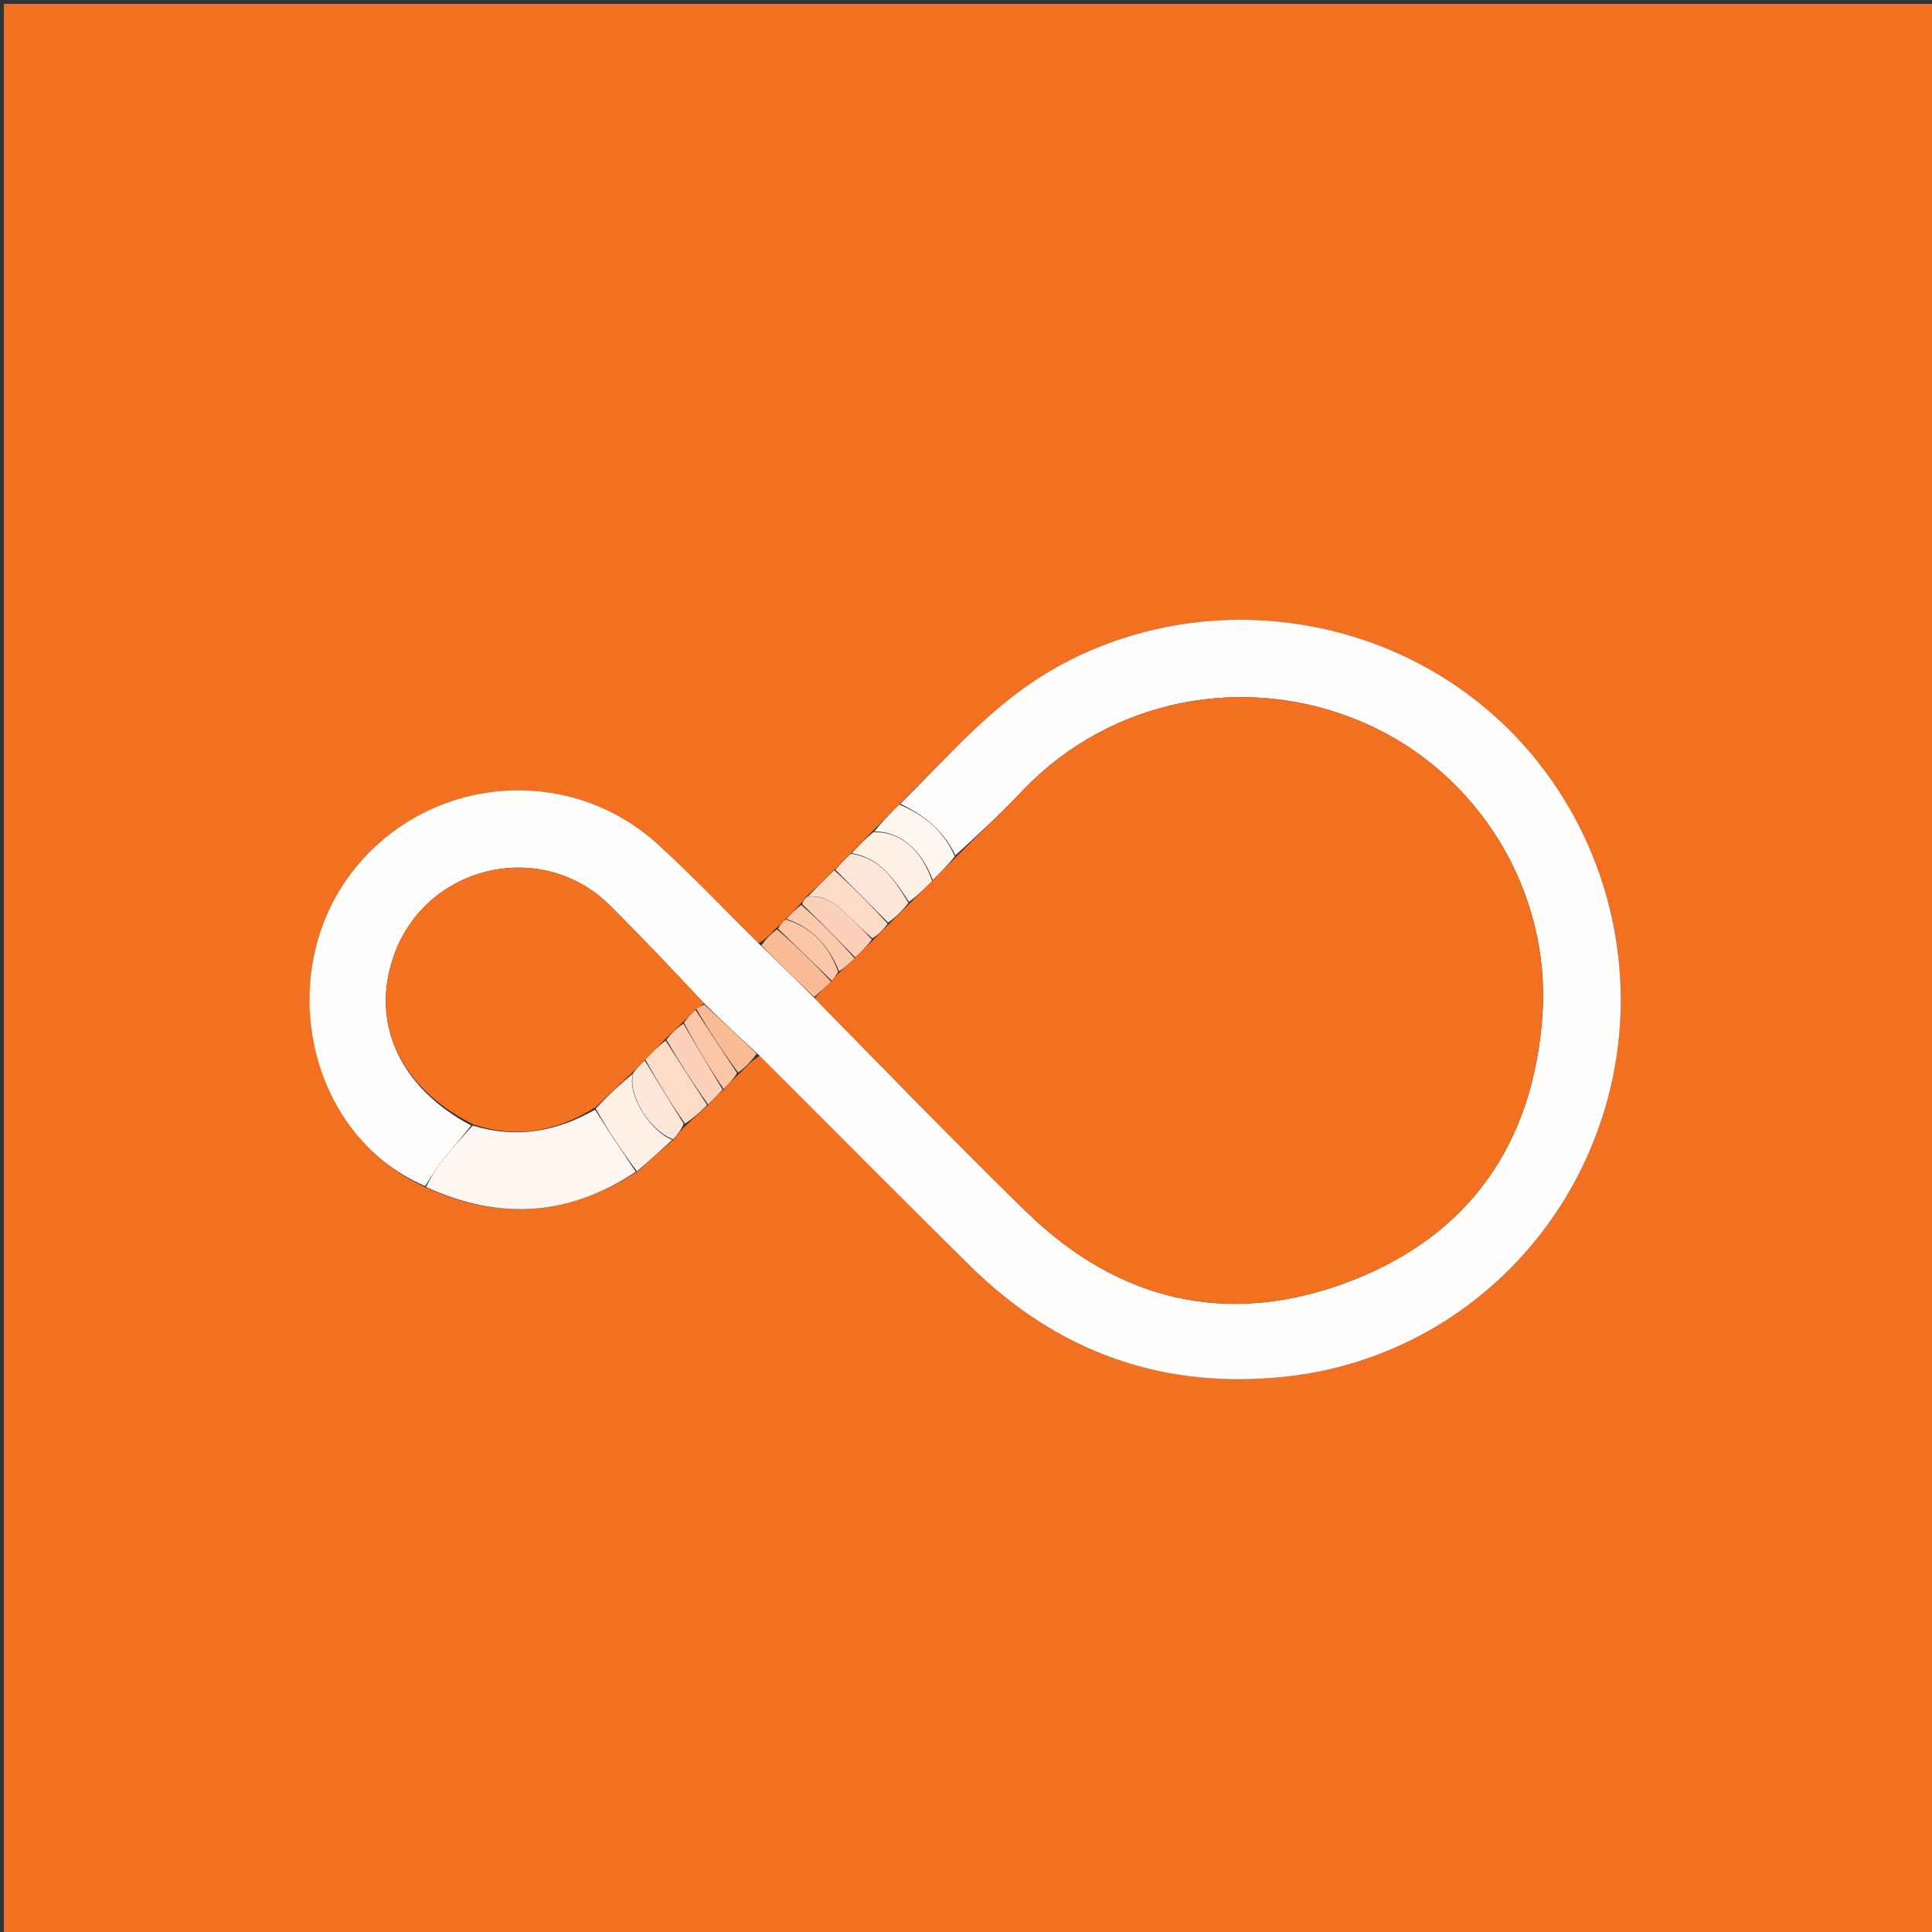 <svg version="1.1" id="Layer_1" xmlns="http://www.w3.org/2000/svg" xmlns:xlink="http://www.w3.org/1999/xlink" x="0px" y="0px"
	 width="100%" viewBox="0 0 500 500" enable-background="new 0 0 500 500" xml:space="preserve">
<rect x="0" y="0" width="500" height="500" fill="#333333" stroke="none"/>
<path fill="#F37020" opacity="1" stroke="none" 
	d="
M235,501 
	C156.667,501 78.833,501 1,501 
	C1,334.333 1,167.667 1,1 
	C167.667,1 334.333,1 501,1 
	C501,167.667 501,334.333 501,501 
	C412.5,501 324,501 235,501 
M206.723,234.33 
	C205.652,235.498 204.581,236.666 203.014,238.1 
	C202.38,238.795 201.746,239.491 200.54,240.503 
	C199.346,241.803 198.152,243.102 196.32,244.11 
	C187.662,235.571 179.268,226.743 170.296,218.55 
	C147.963,198.155 113.224,200.318 93.273,223.048 
	C70.004,249.559 78.774,293.525 110.513,307.438 
	C129.29,315.963 147.308,314.699 165.15,303.035 
	C168.089,300.355 171.027,297.674 174.561,294.721 
	C175.436,293.507 176.31,292.294 177.841,290.979 
	C179.558,289.315 181.275,287.651 183.563,285.708 
	C184.704,284.464 185.844,283.22 187.553,281.692 
	C188.693,280.447 189.833,279.202 191.549,277.664 
	C193.032,276.098 194.515,274.532 196.621,273.22 
	C214.757,291.358 232.788,309.603 251.057,327.607 
	C273.939,350.156 301.446,359.851 333.439,356.191 
	C372.804,351.688 405.422,323.372 415.966,284.771 
	C426.592,245.869 412.395,204.078 380.394,180.062 
	C348.525,156.145 304.535,153.867 270.806,174.218 
	C256.05,183.121 245.054,196.137 232.475,208.411 
	C230.32,210.614 228.165,212.817 225.488,215.424 
	C223.8,217.217 222.112,219.009 219.897,221.084 
	C218.659,222.406 217.421,223.727 215.597,225.382 
	C213.431,227.594 211.264,229.806 208.541,232.122 
	C208.131,232.74 207.72,233.359 206.723,234.33 
z"/>
<path fill="#FFFDFC" opacity="1" stroke="none" 
	d="
M110.011,306.956 
	C78.774,293.525 70.004,249.559 93.273,223.048 
	C113.224,200.318 147.963,198.155 170.296,218.55 
	C179.268,226.743 187.662,235.571 196.734,244.558 
	C201.665,249.343 206.182,253.68 210.823,258.344 
	C229.144,276.996 247.113,295.556 265.595,313.589 
	C289.628,337.037 318.22,343.507 349.38,331.577 
	C380.215,319.772 396.818,295.956 399.16,262.926 
	C401.454,230.56 382.591,199.98 353.108,187.104 
	C322.601,173.78 287.358,180.772 264.755,204.494 
	C259.128,210.4 253.175,215.995 247.258,221.344 
	C244.142,214.779 239.027,210.911 233.013,208.026 
	C245.054,196.137 256.05,183.121 270.806,174.218 
	C304.535,153.867 348.525,156.145 380.394,180.062 
	C412.395,204.078 426.592,245.869 415.966,284.771 
	C405.422,323.372 372.804,351.688 333.439,356.191 
	C301.446,359.851 273.939,350.156 251.057,327.607 
	C232.788,309.603 214.757,291.358 196.15,272.803 
	C191.217,268.254 186.754,264.124 182.214,259.644 
	C174.06,250.971 166.1,242.53 157.881,234.348 
	C140.315,216.859 110.371,223.758 101.989,247.126 
	C95.717,264.611 103.435,281.493 121.931,291.28 
	C119.316,294.585 116.701,297.484 114.294,300.547 
	C112.71,302.561 111.428,304.812 110.011,306.956 
z"/>
<path fill="#FDF6F1" opacity="1" stroke="none" 
	d="
M110.262,307.197 
	C111.428,304.812 112.71,302.561 114.294,300.547 
	C116.701,297.484 119.316,294.585 122.332,291.302 
	C133.895,294.804 144.182,292.757 153.989,287.191 
	C157.532,292.797 161.034,298.023 164.536,303.249 
	C147.308,314.699 129.29,315.963 110.262,307.197 
z"/>
<path fill="#FDF0E7" opacity="1" stroke="none" 
	d="
M164.843,303.142 
	C161.034,298.023 157.532,292.797 154.168,286.919 
	C157.489,283.35 160.673,280.434 163.809,277.874 
	C162.226,283.079 168.038,292.627 173.966,294.993 
	C171.027,297.674 168.089,300.355 164.843,303.142 
z"/>
<path fill="#FDF0E7" opacity="1" stroke="none" 
	d="
M220.424,220.802 
	C222.112,219.009 223.8,217.217 226.032,215.358 
	C232.947,215.182 238.51,219.863 241.212,228.022 
	C239.147,230.117 237.257,231.943 235.248,233.393 
	C231.398,227.535 227.73,221.978 220.424,220.802 
z"/>
<path fill="#FDF6F1" opacity="1" stroke="none" 
	d="
M241.387,227.754 
	C238.51,219.863 232.947,215.182 226.293,215.156 
	C228.165,212.817 230.32,210.614 232.744,208.218 
	C239.027,210.911 244.142,214.779 247.093,221.615 
	C245.158,224.1 243.272,225.927 241.387,227.754 
z"/>
<path fill="#FDE5D7" opacity="1" stroke="none" 
	d="
M220.161,220.943 
	C227.73,221.978 231.398,227.535 235.09,233.655 
	C233.381,235.868 231.71,237.442 229.832,238.75 
	C225.144,234.006 220.663,229.528 216.183,225.049 
	C217.421,223.727 218.659,222.406 220.161,220.943 
z"/>
<path fill="#F9BB95" opacity="1" stroke="none" 
	d="
M210.699,258.017 
	C206.182,253.68 201.665,249.343 197.053,244.704 
	C198.152,243.102 199.346,241.803 201.096,240.519 
	C206.199,244.97 210.744,249.404 215.131,254.092 
	C213.548,255.57 212.123,256.794 210.699,258.017 
z"/>
<path fill="#FCDBC7" opacity="1" stroke="none" 
	d="
M215.89,225.216 
	C220.663,229.528 225.144,234.006 229.699,239.039 
	C228.536,240.737 227.298,241.88 225.775,242.846 
	C223.693,240.98 221.87,239.32 220.106,237.598 
	C217.015,234.581 213.963,231.521 209.098,232.019 
	C211.264,229.806 213.431,227.594 215.89,225.216 
z"/>
<path fill="#FCDBC7" opacity="1" stroke="none" 
	d="
M182.993,285.987 
	C181.275,287.651 179.558,289.315 177.268,290.783 
	C173.411,285.21 170.127,279.834 166.994,274.19 
	C168.79,272.289 170.434,270.657 172.258,269.323 
	C175.956,275.076 179.474,280.531 182.993,285.987 
z"/>
<path fill="#FDE5D7" opacity="1" stroke="none" 
	d="
M166.843,274.458 
	C170.127,279.834 173.411,285.21 176.94,290.833 
	C176.31,292.294 175.436,293.507 174.263,294.857 
	C168.038,292.627 162.226,283.079 163.951,277.602 
	C165.041,276.136 165.942,275.297 166.843,274.458 
z"/>
<path fill="#F9BB95" opacity="1" stroke="none" 
	d="
M182.291,259.993 
	C186.754,264.124 191.217,268.254 195.839,272.675 
	C194.515,274.532 193.032,276.098 191.038,277.57 
	C187.012,272.1 183.496,266.724 180.194,261.067 
	C181.035,260.521 181.663,260.257 182.291,259.993 
z"/>
<path fill="#FBD1B9" opacity="1" stroke="none" 
	d="
M183.278,285.847 
	C179.474,280.531 175.956,275.076 172.466,269.073 
	C173.945,267.194 175.395,265.86 176.877,264.937 
	C180.268,270.89 183.627,276.433 186.985,281.976 
	C185.844,283.22 184.704,284.464 183.278,285.847 
z"/>
<path fill="#FAC6A7" opacity="1" stroke="none" 
	d="
M187.269,281.834 
	C183.627,276.433 180.268,270.89 177.005,264.687 
	C178.06,263.133 179.021,262.241 179.981,261.348 
	C183.496,266.724 187.012,272.1 190.75,277.717 
	C189.833,279.202 188.693,280.447 187.269,281.834 
z"/>
<path fill="#FBCBAE" opacity="1" stroke="none" 
	d="
M203.511,237.834 
	C204.581,236.666 205.652,235.498 207.351,234.196 
	C212.438,238.638 216.896,243.213 221.178,248.048 
	C219.737,249.453 218.473,250.599 217.154,251.34 
	C214.434,244.635 210.138,240.025 203.511,237.834 
z"/>
<path fill="#FBD1B9" opacity="1" stroke="none" 
	d="
M221.354,247.789 
	C216.896,243.213 212.438,238.638 207.644,234.02 
	C207.72,233.359 208.131,232.74 208.819,232.07 
	C213.963,231.521 217.015,234.581 220.106,237.598 
	C221.87,239.32 223.693,240.98 225.625,243.143 
	C224.291,245.008 222.823,246.399 221.354,247.789 
z"/>
<path fill="#FAC6A7" opacity="1" stroke="none" 
	d="
M203.262,237.967 
	C210.138,240.025 214.434,244.635 216.913,251.499 
	C216.248,252.654 215.769,253.246 215.29,253.838 
	C210.744,249.404 206.199,244.97 201.383,240.361 
	C201.746,239.491 202.38,238.795 203.262,237.967 
z"/>
<path fill="#F37021" opacity="1" stroke="none" 
	d="
M215.131,254.092 
	C215.769,253.246 216.248,252.654 216.968,251.903 
	C218.473,250.599 219.737,249.453 221.178,248.048 
	C222.823,246.399 224.291,245.008 225.91,243.321 
	C227.298,241.88 228.536,240.737 229.907,239.304 
	C231.71,237.442 233.381,235.868 235.209,234.032 
	C237.257,231.943 239.147,230.117 241.212,228.022 
	C243.272,225.927 245.158,224.1 247.207,222.003 
	C253.175,215.995 259.128,210.4 264.755,204.494 
	C287.358,180.772 322.601,173.78 353.108,187.104 
	C382.591,199.98 401.454,230.56 399.16,262.926 
	C396.818,295.956 380.215,319.772 349.38,331.577 
	C318.22,343.507 289.628,337.037 265.595,313.589 
	C247.113,295.556 229.144,276.996 210.823,258.344 
	C212.123,256.794 213.548,255.57 215.131,254.092 
z"/>
<path fill="#F37121" opacity="1" stroke="none" 
	d="
M180.194,261.067 
	C179.021,262.241 178.06,263.133 176.972,264.277 
	C175.395,265.86 173.945,267.194 172.287,268.776 
	C170.434,270.657 168.79,272.289 166.994,274.19 
	C165.942,275.297 165.041,276.136 163.998,277.247 
	C160.673,280.434 157.489,283.35 154.126,286.538 
	C144.182,292.757 133.895,294.804 122.42,290.964 
	C103.435,281.493 95.717,264.611 101.989,247.126 
	C110.371,223.758 140.315,216.859 157.881,234.348 
	C166.1,242.53 174.06,250.971 182.214,259.644 
	C181.663,260.257 181.035,260.521 180.194,261.067 
z"/>
</svg>